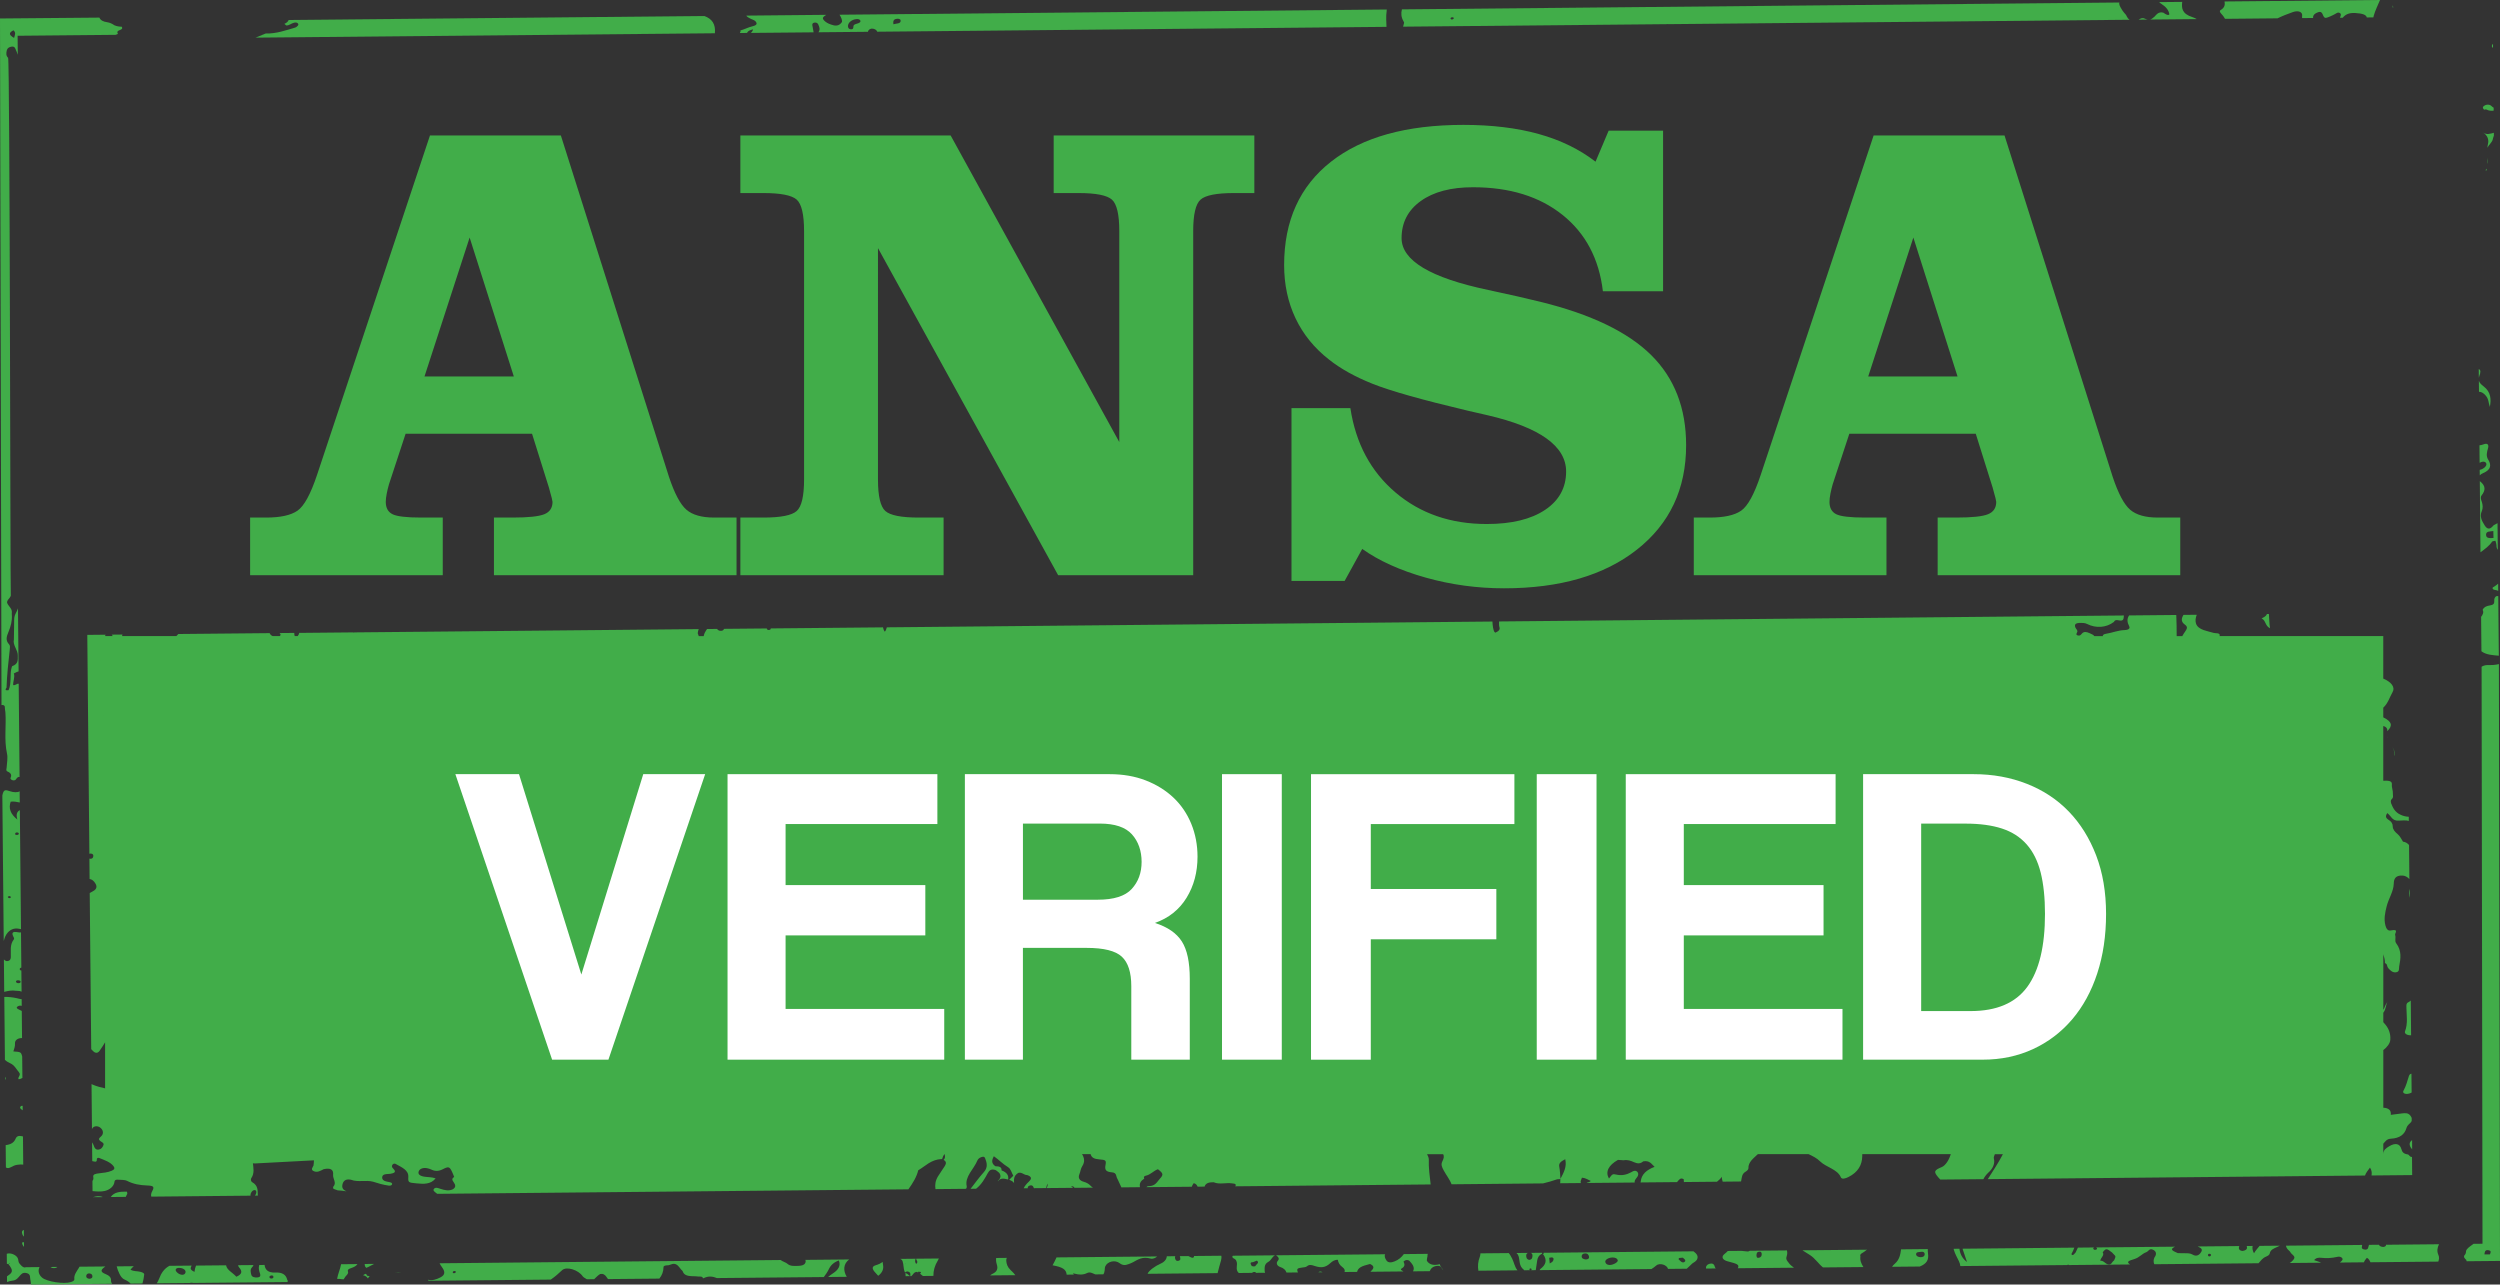 <?xml version="1.0" encoding="UTF-8"?><svg xmlns="http://www.w3.org/2000/svg" viewBox="0 0 937.27 481.58"><rect x="0" y="0" width="937.27" height="481.58" fill="#333333" stroke="none"/><defs><style>.d{fill:#fff;}.e{fill:#41ad49;}</style></defs><g id="a"/><g id="b"><g id="c"><g><path class="e" d="M159.15,141.13l16.92-52.07,16.56,52.07h-33.48Zm6.84,74.51v-21.6h-8.04c-5.52,0-9.12-.42-10.8-1.26-1.68-.84-2.52-2.38-2.52-4.62,0-.88,.12-1.92,.36-3.12,.24-1.2,.52-2.36,.84-3.48l6.24-18.96h47.39l6.36,20.28c.08,.4,.24,1,.48,1.8,.48,1.6,.76,2.76,.84,3.48,0,2.24-1.02,3.78-3.06,4.62-2.04,.84-6.02,1.26-11.94,1.26h-6.96v21.6h90.95v-21.6h-8.4c-4.64,0-8.1-.98-10.38-2.94-2.28-1.96-4.46-6.06-6.54-12.3L210.27,50.78h-49.07l-42.35,127.3c-2.4,7.2-4.84,11.66-7.32,13.38-2.48,1.72-6.4,2.58-11.76,2.58h-6v21.6h72.23Zm135.46-35.88c0,6.24-.92,10.18-2.76,11.82-1.84,1.64-6,2.46-12.48,2.46h-8.64v21.6h76.19v-21.6h-9.36c-6.48,0-10.64-.82-12.48-2.46-1.84-1.64-2.76-5.58-2.76-11.82V93.02l67.55,122.63h50.63V86.66c0-6.24,.92-10.18,2.76-11.82,1.84-1.64,6-2.46,12.48-2.46h7.68v-21.6h-75.23v21.6h9.36c6.48,0,10.64,.82,12.48,2.46,1.84,1.64,2.76,5.58,2.76,11.82v79.07l-63.23-114.95h-78.83v21.6h8.64c6.48,0,10.64,.82,12.48,2.46,1.84,1.64,2.76,5.58,2.76,11.82v93.11h0Zm209.26,26.04c6.32,4.48,14.24,8.06,23.76,10.74,9.52,2.68,19.32,4.02,29.4,4.02,20.96,0,37.57-4.84,49.85-14.52,12.28-9.68,18.42-22.72,18.42-39.12,0-13.92-4.38-25.2-13.14-33.84-8.76-8.64-22.58-15.28-41.46-19.92-4.8-1.2-11.32-2.68-19.56-4.44-21.68-4.56-32.52-11.04-32.52-19.44,0-5.84,2.4-10.48,7.2-13.92,4.8-3.44,11.32-5.16,19.56-5.16,13.76,0,24.96,3.46,33.6,10.38,8.64,6.92,13.68,16.46,15.12,28.62h22.56V48.98h-20.4l-4.92,11.64c-6-4.64-13.1-8.1-21.3-10.38-8.2-2.28-17.62-3.42-28.26-3.42-21.36,0-37.9,4.6-49.61,13.8-11.72,9.2-17.58,22.12-17.58,38.76,0,7.28,1.42,13.92,4.26,19.92,2.84,6,7.02,11.16,12.54,15.48,4.32,3.44,9.78,6.48,16.38,9.12,6.6,2.64,18.5,6,35.7,10.08,1.68,.4,4.12,.96,7.32,1.68,19.68,4.56,29.52,11.6,29.52,21.12,0,6.08-2.64,10.88-7.92,14.4-5.28,3.52-12.56,5.28-21.84,5.28-13.52,0-24.92-3.94-34.2-11.82-9.28-7.88-14.92-18.42-16.92-31.62h-22.08v64.79h19.92l6.6-12h0Zm189.7-64.67l16.92-52.07,16.56,52.07h-33.48Zm6.84,74.51v-21.6h-8.04c-5.52,0-9.12-.42-10.8-1.26-1.68-.84-2.52-2.38-2.52-4.62,0-.88,.12-1.92,.36-3.12,.24-1.2,.52-2.36,.84-3.48l6.24-18.96h47.39l6.36,20.28c.08,.4,.24,1,.48,1.8,.48,1.6,.76,2.76,.84,3.48,0,2.24-1.02,3.78-3.06,4.62-2.04,.84-6.02,1.26-11.94,1.26h-6.96v21.6h90.95v-21.6h-8.4c-4.64,0-8.1-.98-10.38-2.94-2.28-1.96-4.46-6.06-6.54-12.3l-40.56-128.02h-49.07l-42.35,127.3c-2.4,7.2-4.84,11.66-7.32,13.38-2.48,1.72-6.4,2.58-11.76,2.58h-6v21.6h72.23Z"/><g><path class="e" d="M103.22,477.09c-2.85,.12-3.84-1.18-4.03-2.85l-2,.02v.04c-.36,1.07-.06,2.09,.27,3.11,.21,.64,.33,1.32-.76,1.49-1.14,.18-2.31-.11-2.5-1.03-.19-.91-.55-1.91,.34-2.8,.26-.26,.44-.53,.49-.79l-5.76,.05c.02,.28,.14,.55,.35,.8,1.21,1.4,1.33,2.53-1.02,3.53-1.25-1.49-3.56-2.47-3.84-4.29l-11.27,.11c-.29,.75-.5,1.52-.58,2.37-1.44-.65-1.54-1.28-1.34-1.71,.1-.21,.18-.43,.26-.65l-8.33,.08c-2.05,1.11-3.09,2.86-3.79,4.7-.24,.64-.57,1.25-.92,1.85l12.41-.12c.21-.08,.46-.12,.73-.1,.21,.01,.41,.04,.59,.09l35.21-.34c.2-.18,.24-.44-.05-.87-.45-1.83-1.74-2.81-4.47-2.7Zm-33.69,.05c-.14,.46-.52,.78-1.21,.79-1.1,.01-2.58-1.16-2.46-1.93,.17-.51,.66-.68,1.32-.66,1.56,.04,2.64,.87,2.35,1.79Zm32.34,2.2c-.37,.05-.71-.12-.82-.39-.16-.41,.15-.65,.65-.78,.4-.03,.7,.1,.79,.38,.11,.38-.05,.71-.62,.79Z"/><path class="e" d="M433.83,471.05l-37.73,.36c-.45,1-.94,1.98-1.48,2.96,3.73,.68,5.12,1.52,5.28,3.51l2.7-.03c-.12-.16-.23-.32-.35-.49,1.19,.33,2.15,.48,2.99,.47h.06c.84-.02,1.57-.22,2.28-.57,1.03-.51,1.96,.06,2.94,.48,.04,.02,.07,.03,.11,.04l3.01-.03c.27-.33,.44-.82,.51-1.49,.05-.52,.02-1.07,.25-1.55,.83-1.79,3.61-2.47,5.36-1.14,1.25,.95,2.22,.79,3.47,.31,.53-.2,1.08-.41,1.55-.67,1.93-1.08,3.64-2.18,6.54-1.38,.89,.25,1.8-.16,2.51-.78Z"/><path class="e" d="M634.87,469.13l-56.12,.54c0,.09,0,.18,0,.26-.17,.27-.38,.28-.62,.08h0l-.04-.03s.02,.02,.04,.03c0-.11,0-.23,.01-.34l-4.27,.04c.68,.2,.69,.77,.65,1.28-.05,.6-.15,1.22-1.24,1.36-1.06-.32-1.09-1.04-1.09-1.7,0-.39,.21-.76,.65-.93l-4.3,.04c.37,.32,.62,.71,.77,1.15,.57,1.72,.06,3.64,1.96,5.11,.08,.06,.12,.13,.14,.21l4.36-.04c.17-1.24,.34-2.48,.55-3.72,.16-.97,.61-1.88,1.84-2.46,.15,.11,.31,.23,.45,.34,1.45,2.01,1.05,3.82-1.16,5.43-.09,.13-.16,.27-.22,.4l41.92-.4c.63-.43,1.27-.85,1.8-1.33,1.25-1.13,4.03-.23,4.4,1.25v.02l7.04-.07c.69-.66,1.37-1.33,2.08-1.97,.66-.43,1.38-.83,1.74-1.46,.69-1.33-.2-2.24-1.3-3.09Zm-61.33,7.02c-.13-.05-.12-.28-.17-.42,.18-.07,.39-.22,.53-.2,.15,.03,.34,.23,.33,.35-.02,.31-.34,.41-.68,.27Zm8.81-3.64c-.17,.52-.75,.87-1.33,1.18-.07-.71-.15-1.42-.22-2.13,1.29-.36,1.88-.06,1.55,.95Zm12.22-.32c-.94-.09-1.6-.42-1.59-1.16,0-.57,.36-1.07,1.22-1.11,1.09-.05,1.39,.58,1.54,1.2,.15,.62-.28,1-1.16,1.08Zm8.92,2.07c-.99-.02-1.5-.47-1.65-1.11-.19-.81,1.12-1.65,2.69-1.71,.9,0,1.75,.26,1.98,1.06,.2,.69-1.75,1.78-3.02,1.76Zm27.92-1.07c-.47,.22-.89,.05-1.22-.24-.3-.26-.58-.53-.87-.8,.04-.17,.08-.34,.12-.51,.47-.04,.95-.09,1.42-.13,.23,.19,.49,.36,.68,.57,.35,.38,.5,.8-.14,1.1Z"/><path class="e" d="M641.51,473.71c-1.07,.06-1.79,.62-1.91,1.37-.03,.17-.02,.34,0,.51l3.63-.03c-.17-.24-.32-.5-.39-.79-.12-.5-.45-1.1-1.34-1.05Z"/><path class="e" d="M539.67,473.98c-2.07,.51-3.73,.24-4.72-1.28-.09-.78,.31-1.54,.25-2.31,.04-.1,.06-.21,.09-.31l-8.98,.09c-.81,1.12-1.91,2.14-3.54,2.76-1.14,.44-2.36,.62-3.04-.47-.46-.73-.79-1.5-.43-2.23l-40.88,.39c.73,.59,1.45,1.15,.62,2.1-.77,.89-.17,1.92,.83,2.25,1.53,.5,2.16,1.26,2.44,2.12l4.31-.04c-.6-1.34-.3-1.63,1.73-1.86,.61-.07,1.21-.1,1.62-.44,.92-.78,1.8-.5,2.85-.15,2.56,.85,4.09,.61,5.86-.98,.79-.71,1.54-1.32,2.88-1.32,.18,1.05,.63,1.95,1.74,2.76,.8,.59,1.03,1.26,.78,1.82l4.7-.04c.41-1.59,1.61-2.16,4.86-2.97,2.09,.94,1.16,1.93,.14,2.92l12.36-.12c-.13-.14-.34-.27-.61-.39-.8-.57,.18-.75,.46-1.08l.09-.07c.72-.71,.46-1.43,.1-2.15,.57-.55,1.24-.82,2.14-.39,1.12,1.24,2.25,2.48,1.44,4.04l6.26-.06c.41-1.04,1.19-1.84,2.84-2,1.57-.15,1.52,1.02,2.16,1.57-.09,0,.07,.09,.06,.08-.41-.8-1.15-1.48-1.31-2.3-.01,.05-.08,0-.09,.05Z"/><path class="e" d="M670.11,472.8c-.47-.64-.52-1.08-.26-1.87,.25-.75,.26-1.46,.09-2.14l-13.89,.13c-.27,.18-.58,.3-.99,.26-.77-.08-1.52-.18-2.28-.23h-1.48c-.11,.02-.22,.03-.34,.05-.1,.01-.18,0-.25-.03l-2.93,.03c-.36,.37-.74,.73-1.18,1.07-1.45,1.1-.84,2.3,1.15,2.82,3.52,.92,4.46,1.19,3.79,2.58l21.03-.2c-.13-.12-.29-.24-.47-.37-.93-.63-1.44-1.34-2-2.11Zm-10.77-1.24c-.81,.12-.76-.47-.83-.88,.08-.59-.02-1.31,1.06-1.42,.76-.08,.88,.47,.91,.89,.05,.64-.23,1.27-1.15,1.41Z"/><path class="e" d="M137.22,477.53c-.43,.13-.82,.31-1.12,.57,.98,.16,1.46,.67,1.85,1.23,.12-.34,.38-.64,.67-.93-.31,.01-.64-.03-.98-.15-.17-.24-.32-.48-.43-.72Z"/><path class="e" d="M39.51,477.63c-1.88-.77-1.85-1.48-.24-2.65,.08-.06,.16-.11,.24-.17l-9.72,.09c-.06,.14-.12,.27-.21,.41-.84,1.36-1.91,2.65-1.71,4.24,.08,.61-.64,.89-1.32,1.11-2.56,.82-8.99-.11-10.78-1.68-1.2-1.05-1.59-2.34-1.05-3.72,.03-.08,.07-.15,.1-.22l-5.11,.05c-.52,.26-1.11,.03-1.8-.68-.49-.5-.95-1.01-1.01-1.66-.03-.35-.09-.71-.24-1.04-.5-1.09-2.19-1.92-3.58-1.78-.2,.02-.38,.06-.54,.11l.04,3.78c.18,.04,.37,.08,.59,.1,0,0-.01-.02-.02-.02l.04,.03-.04-.03s.06-.03,.1-.04c.09-.12,.18-.23,.27-.35,.27,.3-.08,.28-.27,.35-.02,.02-.04,.05-.06,.07h-.02c1.84,2.38,1.75,3.09-.49,4.53-.02,.01-.04,.02-.06,.04l.02,2.14c.64-.25,1.32-.45,2.08-.52,1.51-.15,2.06-1.11,2.79-1.91,.53-.58,1.04-1.2,2.28-.96,1.36,.26,1.47,1,1.51,1.83,.05,.84,.37,1.69,.28,2.51l30.49-.29c-.3-.33-.47-.72-.44-1.2,.07-1.2-.66-1.87-2.11-2.47Zm-4.86,1.02c-.03,.5-.5,.74-1.18,.78-.83-.1-1.2-.51-1.14-1.09,.05-.58,.5-1.04,1.34-.91,.78,.12,1.01,.68,.98,1.22Z"/><path class="e" d="M894.54,466.65c.08,.43-.28,.75-1.01,.85-.86-.04-1.39-.35-1.7-.83l-3.68,.04c-.09,.43-.25,.86-.39,1.29-.12,.37-.61,.53-1.14,.48-.65-.06-1.23-.35-1.15-.82,.06-.3,.09-.61,.12-.92l-28.55,.27c.04,.67,.49,1.32,1.26,1.98,.15,.13,.29,.29,.37,.45,.41,.87,2.06,1.49,1.36,2.54-.4,.6-.94,1.12-1.59,1.53l11.74-.11c-.81-.41-1.73-.64-2.6-.96,.74-.95,1.81-.98,2.67-.88,2.04,.23,3.99,.12,5.95-.34,.74-.17,1.43-.12,1.87,.42,.45,.56-.03,.97-.49,1.39-.12,.11-.23,.21-.34,.31l9.02-.09c.17-.51,.54-1.08,1.12-1.7,.76,.44,1.04,1.06,1.31,1.68l25.44-.24c.33-.83,.41-1.69,.04-2.51-.65-1.47-.37-2.77,.24-4l-19.86,.19Z"/><path class="e" d="M52.56,476.8c-1.11-.3-2.41-.08-3.64-.79,.37-.47,.77-.9,1.23-1.3l-6.4,.06c.23,.96,.57,1.89,1.05,2.82,.42,.81,.88,1.68,1.96,2.15,.94,.41,1.67,.91,2.2,1.49l4.45-.04c.34-1.11,.53-2.25,.65-3.39,.06-.54-.78-.81-1.49-1Z"/><path class="e" d="M845.05,469.88c-.58-1.07-.71-1.97-.51-2.76l-2.23,.02c.06,.18,.1,.37,.11,.54,.06,.8-.72,1.2-1.74,1.32-1.02-.13-1.4-.64-1.3-1.29,.03-.18,.08-.37,.15-.55l-15.62,.15c.21,.12,.43,.23,.66,.33,1.35,.61,.96,1.45,.33,2.23-.71,.89-1.71,1.19-2.9,.48-.8-.48-1.71-.49-2.65-.5-.96-.01-1.91-.03-2.87-.04-1.26-.67-3.55-1.19-1.07-2.42l-29.58,.28c.2,.06,.34,.19,.36,.42,.02,.28-.28,.44-.64,.48-.35,.04-.65-.06-.78-.49-.02-.11,.08-.32,.4-.4l-6.15,.06c-.29,.62-.58,1.24-.87,1.85-.39,.32-.51,.81-1.16,.96-.15-.12-.45-.29-.42-.35,.47-.8,.81-1.62,1.11-2.45l-41.91,.4c.56,1.66,1.12,3.33,1.68,4.99-1.91-1.44-2.62-3.15-2.84-4.98l-2.18,.02c.03,.16,.08,.33,.12,.48,.38,1.41,1.19,2.73,1.83,4.09,.34,.71,.52,1.35,.57,1.91l40.08-.38c.12-.08,.24-.16,.36-.23,.07,.08,.14,.15,.2,.23l22.99-.22c-1.35-.93-.88-1.31,1.62-2.04,1.86-.54,2.75-1.93,4.49-2.58,.84-.32,1.12-1.58,2.53-.89,1.12,.55,1.29,1.42,.84,2.34-.08,.16-.2,.32-.3,.48-.44,.87-.46,1.74-.1,2.6l39.08-.37c.82-.9,1.46-1.94,2.86-2.5,.66-.27,1.26-.65,1.35-1.18,.21-1.34,1.5-1.86,2.9-2.47,.3-.13,.6-.27,.85-.43l-7.56,.07c-.72,.91-1.55,1.77-2.09,2.78Zm-52.27,2.23c-.09,.14-.15,.29-.2,.44-.84,.47-.84,1.9-2.48,1.39-.99-.31-1.38-1.34-2.7-1.29,.22-1.22,1.67-2.02,.92-3.15,1.23-1.54,1.45-1.54,3.52,.08h-.01c.3,.32,.61,.64,.91,.96,.63,.51,.24,1.04,.03,1.57Zm36.11-1.45c-.09,.25-.34,.45-.72,.36-.34-.08-.49-.32-.27-.86,0,.01,.23-.17,.61-.09,.37,.08,.48,.33,.38,.59Z"/><path class="e" d="M678.5,470.47c2.07,1.36,3.15,3.23,4.95,4.7l15.15-.14c-.8-1.25-1.34-2.54-1.11-3.95-.41-1.08,.93-1.31,1.61-1.92,.25-.23,.53-.44,.83-.64l-24.18,.23c.9,.6,1.87,1.15,2.76,1.74Z"/><path class="e" d="M330.92,473.08c-.63,.51-1.47,.94-2.62,1.28-1.33,.38-1.3,1.17-.77,1.98,.47,.7,1.19,1.3,1.72,1.97,1.58-1.23,2.14-2.53,1.78-4.29-.06-.29-.11-.61-.12-.93Z"/><path class="e" d="M931.53,196.99c-1.06-1.69-1.95-3.37-1.11-5.3,.52-1.19,.42-2.43,0-3.64-.26-.77-.61-1.59-.05-2.31,1.44-1.87,1.64-3.48-.52-5.24-.06-.05-.1-.09-.15-.14l.25,26.7c1.63-1.21,3.3-2.39,4.33-3.97,.14-.22,.84-.25,1.27-.36,.14,.6,.41,1.2,.4,1.8,0,.62,.13,1.17,.49,1.6l-.1-10c-.45,.33-1.1,.53-1.54,.87-1.12,1.39-2.19,1.72-3.28-.02Zm.51,3.53c-.05-1.46,1.55-1.23,2.73-1.42,.02,.86,.04,1.73,.06,2.59-1.26,.03-2.74,.31-2.79-1.18Z"/><path class="e" d="M932.55,59.15c.03,.78,.04,1.55-.02,2.33,.27-.78,.16-1.55,.02-2.33Z"/><path class="e" d="M897.28,2.71c-.13-.23-.22-.49-.32-.75,.04,.3,.09,.6,.12,.91,.06-.05,.13-.11,.2-.16Z"/><path class="e" d="M301.9,473.47c-.34,.8-1.24,1.02-2.24,1.09-1.57,.1-3.41,.21-4.37-.7-.63-.59-1.9-.88-2.62-1.47l-127.87,1.22c.25,.52,.57,1.02,.92,1.49,1.03,1.41,1.41,2.77-.55,3.78-1.51,.77-3.15,1.35-4.75,.9,.09,.13,.17,.26,.25,.39l45.82-.44c1.55-1.05,2.91-2.25,4.24-3.51,1.64-1.55,6.09-.15,7.73,2.27,.16,.24,.41,.38,.65,.56,.28,.21,.6,.38,.92,.56l2.73-.03c.69-.68,1.34-1.38,2.22-1.93,1.21-.23,1.82,.3,2.31,.98,.2,.33,.42,.63,.66,.91l19.25-.18c.99-1.23,1.54-2.65,1.56-4.3,0-.52,.71-.64,1.34-.68,1.16,.09,2.1-1,3.37-.36,1.19,.63,1.49,1.74,2.45,2.5,.76,2.49,3.69,1.73,5.89,2.07,.79,0,1.63-.07,1.71,.62h.27c1.76-.93,3.52-.67,4.97-.05l40.1-.38c.7-.95,1.38-1.92,1.86-2.93,.72-1.53,1.86-2.58,3.75-3.29,0-.01,0-.02,0-.03l.03,.02s-.02,0-.02,.01c.83,1.98-.21,3.54-2.21,4.84-.66,.43-1.27,.88-1.81,1.36l7-.07c-1.4-2.32-1.32-4.82,.89-6.51l-16.41,.16c.15,.36,.15,.74-.03,1.17Zm-131.37,3.8c-.31,.12-.64,.11-.8-.19-.02-.27,.15-.49,.51-.55,.38-.07,.67,.08,.66,.37,0,.13-.2,.3-.37,.37Z"/><path class="e" d="M932.23,63.37c-.18,.14-.32,.29-.43,.44,.14,.05,.29,.09,.44,.12,.04-.14,.07-.28,.08-.43-.03-.11-.04-.22-.06-.33-.02,.07-.02,.13-.04,.2Z"/><path class="e" d="M21.51,474.98l-2.56,.02c.3,.28,.73,.45,1.37,.43,.54-.02,.93-.2,1.19-.46Z"/><path class="e" d="M932.81,128.72c.32,.07,.61,.16,.87,.26-.25-.11-.54-.2-.87-.26h0Z"/><path class="e" d="M930.49,249.91s-.08,.04-.12,.05l.34,216.33-3.39,.03c-.22,.17-.46,.36-.72,.55-.83,.62-1.77,1.21-2.05,2.12-.05,.58-.07,1.16-.61,1.63-.45,.73,.18,1.21,.67,1.72,.05,.18,.11,.35,.18,.51l12.48-.12-.41-223.76c-.54,.14-1.2,.25-2,.33-1.45,.15-2.85-.27-4.37,.59Zm2.99,220.38c-.68,0-1.36,0-2.04-.01,0-.09,0-.18,.02-.26,.14-.7,.2-1.58,1.6-1.28,1.12,.24,.63,.98,.42,1.56Z"/><path class="e" d="M378.86,476.13c-1.09-1.02-1.52-2.21-1.6-3.4-.03-.44,.03-.83,.19-1.14l-3.98,.04c-.11,.77-.03,1.56,.23,2.36,.49,1.52,.27,2.74-1.7,3.64-.32,.14-.57,.32-.78,.53l9.44-.09c-.38-.55-.98-1.16-1.8-1.93Z"/><path class="e" d="M935.3,224.16c-.19,.4-.21,.87-.18,1.3,.06,.84-.4,1.33-1.54,1.51-.83,.13-1.65,.34-2.2,.84-.29,.26-.69,.69-.58,.92,.47,.95-.04,1.76-.61,2.55l.12,12.89c1.72,1.33,4.15,1.45,6.52,1.66l-.21-22.32c-.62-.19-1.05,.09-1.31,.65Z"/><path class="e" d="M343.46,473.86c-.43-.64-.51-1.29-.17-1.95l-5.79,.06c.4,.15,.72,.41,.89,.91,.45,1.3,.26,2.64,.79,3.91,.04,.1,.08,.2,.12,.3,.31-.28,.68-.53,1.2-.35,1.04,.34,.8,1.06,.77,1.7h.35c.75-.51,.85-1.52,2.15-1.61,.16,.08,.29,.18,.44,.26,0-.1,0-.2,0-.3,.41,.04,1.06-.12,1.06,.33,0,.2-.18,.3-.41,.35,.42,.29,.79,.59,1.15,.91l3.93-.04c-.03-1.96,.49-3.86,1.67-5.77,.16-.26,.28-.51,.37-.75l-8.55,.08c.16,.65,.99,1.28,.03,1.95Zm-4.17,.05l.08-.15,.15,.13-.23,.03Z"/><path class="e" d="M148.2,476.92c.74,.03,1.47,.07,2.2,.06-.7-.13-1.44-.13-2.2-.06Z"/><path class="e" d="M339.51,478.45l1.68-.02c-.61-.37-.94-1-1.8-1.14,.12,.4,.15,.78,.12,1.16Z"/><path class="e" d="M935.26,221.15c.52,.07,.96,.2,1.34,.38l-.03-2.7c-.58,.47-1.17,.94-1.86,1.33-.5,.28-.15,.91,.54,1Z"/><path class="e" d="M932.85,172.35c-.91-1.48-.47-2.91-.05-4.38,.29-1.03-.02-2.04-1.73-1.37-.55,.21-1.04,.32-1.5,.35l.06,6.56c.4-.23,.84-.39,1.28-.44,.63-.03,1.06,.25,1.22,.7,.31,.88-.98,2.08-2.47,2.39l.02,2.05c.3-.32,.73-.61,1.27-.84,2.98-1.26,3.14-3.02,1.91-5.03Z"/><path class="e" d="M1.9,266.22c.1,.34,.09,.7,.14,1.04,.33,5.07-.53,10.16,.58,15.23,.37,1.7-.02,3.5-.13,5.25-.03,.53-.36,1.2,.29,1.48,1.38,.6,1.68,1.33,1.17,2.4-.16,.32,.19,.69,.65,.86,.65,.23,1.19,.06,1.47-.41,.37-.64,.82-.86,1.27-.8l-.33-34.92c-.67-.19-1.18,.7-2.08,.5-.07-1.49,.74-2.93,.26-4.37,.82-.42,1.36-.68,1.78-.77l-.23-23.64c-.24,.66-.53,1.32-.89,1.98-.46,.84-.52,1.71-.54,2.59-.04,2.37-.06,4.74-.1,7.11-.52,2.14,1.54,3.94,1.46,6.03-.04,1.51,.32,3.13-2.11,3.97-.64,1.52-.54,3.08-.6,4.64-.06,1.47-.1,2.94-.74,4.36,.03,0,.04,0,.07,0h-.07c-1.42,.23-1.24-.3-.77-.96,.16-4.8,.69-9.59,1.22-14.38,.07-.6,.18-1.37-.23-1.8-1.53-1.58-.91-3.11-.24-4.74,.83-2.02,1.38-4.09,1.24-6.23-.02-.35-.05-.7,0-1.05,.14-1.33-1.17-2.26-1.69-3.39-.59-1.26,1.64-2.12,1.3-3.45-.2-.78-.33-200.41-1.01-201.07-.88-.85-.7-1.81-.5-2.78,.17-.81,.84-1.3,1.86-1.42,1.13-.13,1.27,.59,1.53,1.18,.29,.63,.53,1.25,.74,1.88l-.07-7.13,36.71-.35c.3-.08,.6-.19,.89-.35-.06-.17-.15-.33-.19-.51-.23-1.04,2.33-.86,1.71-2.01-.03-.06-.08-.12-.11-.18-.93,0-1.86-.17-2.71-.53-.8-.55-1.7-1.01-2.78-1.16-1.53-.21-2.46-.76-2.86-1.72L0,6.93,.56,264.34c.08,0,.16-.03,.25-.03,1.42-.02,.88,1.2,1.09,1.91ZM5.05,11.36c1.03,.91,.52,1.75,.23,2.86-1.69-1.01-2.34-1.8-.23-2.86Z"/><path class="e" d="M565.63,469.79l-10.6,.1c-.03,.45-.07,.9-.24,1.32-.69,1.76-.82,3.48-.53,5.19l14.64-.14c-1.07-1.34-1.25-2.91-1.96-4.34-.39-.77-.79-1.53-1.31-2.14Z"/><path class="e" d="M930.9,49.68c-.15-.1-.29-.18-.42-.25h-.01c.13,.08,.27,.16,.42,.25,1.86,1.13,2.23,2.87,1.88,4.28-.12,.48-.18,.97-.23,1.45,.5-1.08,1.71-1.98,2.01-3.11,.07-.36,.15-.71,.29-1.06,.04-.11,.08-.21,.13-.31v-1.15c-1.35,.35-2.69,.88-4.07-.1Z"/><path class="e" d="M931.78,148.16c1.3,1.36,1.16,2.92,1.68,4.4,.56-2.77,.43-5.59-2.29-7.67-.99-.76-1.62-1.4-1.82-2.17l.04,4.15c1.05,.03,1.71,.58,2.4,1.29Z"/><path class="e" d="M494.24,476.98h1.57c-.54-.38-1.14-.34-1.57,0Z"/><path class="e" d="M834.18,7.06l19.69-.19c1.82-.89,3.78-1.65,5.79-2.36,1.87-.65,3.68-.14,3.43,1.49-.05,.3-.04,.55,0,.78l4.1-.04c-.08-.71,.27-1.45,1.23-1.88,.94-.43,1.82-.79,2.36,.51,.37,.89,.59,1.28,1.05,1.32h.21c.37-.04,.87-.25,1.63-.57,.62-.26,1.21-.56,1.78-.87,.56-.31,1.11-.81,1.82-.33,.6,.4,.26,.98,.1,1.48-.03,.08-.06,.16-.1,.24h1.04c.89-1.09,2.17-1.91,4.7-1.76,2.66,.16,4.08,.62,4.33,1.66l2.46-.02c.02-.19,.07-.38,.12-.58,.55-2.03,1.58-3.97,2.37-5.95l-58.29,.56c.19,1.13,.16,2.24-1.46,3.22-.77,.46,.16,1.28,.67,1.88,.39,.45,.7,.92,.97,1.41Z"/><path class="e" d="M447.66,470.91c0,.14-.03,.3-.09,.4-.16,.27-.6,.29-.93,.14-.38-.17-.74-.35-1.11-.53l-3.22,.03c.04,.09,.07,.18,.09,.27,.14,.57,.39,1.26-.68,1.49-.69,.15-.98-.33-1.13-.75-.14-.37-.12-.73,.02-1l-3.17,.03c-.04,1.05-.82,2.1-2.27,2.74-1.16,.51-2.13,1.09-3.07,1.79-1.03,.78-1.65,1.45-1.86,2.04l26.25-.25c.37-1.57,.82-3.14,1.27-4.71,.16-.57,.23-1.19,.13-1.81l-10.22,.1Z"/><path class="e" d="M8.94,461.08c-.06,.03-.12,.07-.18,.1-.93,.45-.46,1.59,.02,2.31,.07,.01,.12,.02,.18,.02l-.02-2.44Z"/><path class="e" d="M9,467.46l-.02-1.76c-.2,0-.42,.03-.68,.12-.06,.62,.27,1.15,.69,1.64Z"/><path class="e" d="M929.3,138.37l.03,3.25c.04-.18,.09-.37,.17-.58,.57-1.55,.61-2.32-.2-2.68Z"/><path class="e" d="M526.34,8.8c-.12,.4-.22,.8-.31,1.2l98.83-.94c.05-.03,.1-.06,.16-.06,.05,0,.12,.02,.19,.06l173.21-1.65c-.58-.36-.89-.85-1.14-1.37-.12-.38-.41-.71-.72-1.02-.29-.38-.63-.74-.88-1.14-.94-1.46-1.36-2.36-1.08-2.94l-269.01,2.57c-.38,1.43-.31,2.9,.57,4.42,.12,.21,.32,.48,.2,.88Zm18.1-2.33c.4,.01,.67,.15,.57,.46-.05,.14-.26,.29-.44,.34-.38,.11-.69-.02-.75-.31-.05-.3,.24-.44,.62-.49Z"/><path class="e" d="M822,6.44c-4.06-1.29-4.14-3.45-3.87-5.73l-8.67,.08c.29,.27,.63,.53,1.03,.79,1.55,1,2.61,2.26,2.83,3.82q-.54,.63-2.27-.65c-1.95-.53-2.74,1-3.36,1.54-.63,.55-1.08,.91-1.61,1.04l17.5-.17c-.5-.3-1.04-.55-1.58-.72Z"/><path class="e" d="M136.79,474.46c.07,.4,.29,.67,.58,.89,.02-.02,.02-.04,.04-.06,1-.38,1.88-1,2.84-1.44l-3.53,.03c0,.19,.03,.38,.06,.58Z"/><path class="e" d="M4.24,437.51c.7-.37,1.37-.7,2.22-.82,.94-.14,1.69-.17,2.25-.07l-.1-10.56c-.4-.09-.8-.17-1.22-.19-.79-.03-1.28,.42-1.51,.98-.56,1.37-1.59,2.19-3.73,2.47h-.02l.08,8.34c.47,.41,1.06,.36,2.03-.14Z"/><path class="e" d="M7.63,414.95c-.28,.48,.19,.83,.63,1.13,.08,.06,.16,.12,.25,.18l-.02-1.68c-.35-.02-.67,.04-.87,.37Z"/><path class="e" d="M934.21,16.92c.24,.27-.21,.61,.2,.85,.08,.04,.16,.08,.24,.12v-1.43c-.17,.15-.32,.3-.44,.47Z"/><path class="e" d="M931.37,39.64c-.8,.52-.54,1-.06,1.48,.36-.12,.72-.17,1.06,.01,.82,.45,1.67,.41,2.52,.36v-1.12c-.28-.15-.55-.34-.8-.6-.56-.58-1.73-.78-2.72-.13Z"/><path class="e" d="M2.04,403.95c-.04-.1-.09-.17-.15-.23v1.15c.22-.27,.29-.58,.15-.92Z"/><path class="e" d="M803.98,6.94c-.83-.36-1.5,0-2.19,.43l3.36-.03c-.33-.06-.72-.19-1.18-.4Z"/><path class="e" d="M277.71,11.58c-.09,.28-.2,.54-.32,.8l2.69-.03c.34-.82,1.15-1.08,2.26-1.34-.15,.56-.4,.99-.84,1.33l23.53-.22c-.18-.95-.35-1.8-.48-2.65-.07-.46,.1-.9,.82-1,.66-.09,1.16,.19,1.37,.64,.49,1.02,.84,2.02,.09,2.99l18.56-.18c.02-.09,.05-.19,.09-.28,.23-.55,.77-.86,1.39-.92,1.02,0,1.8,.52,2.03,1.17l190.91-1.82c-.06-1.96-.23-3.93,.06-5.89,.03-.19,.04-.41,.03-.62l-205.15,1.96c.69,1.04,1.18,2.36,.83,2.85-.67,.94-1.7,1.49-3.2,1.08-1.11-.3-2.17-.69-2.97-1.37-1.28-1.08-1.21-1.58,.35-2.49l.04-.03-29.98,.29c.19,.48,.86,.77,1.43,1.09,.73,.41,1.74,.56,2.15,1.26,.89,1.07-.65,1.51-1.26,1.65-1.64,.38-2.99,1.15-4.54,1.57-.09-.02-.2-.03-.23-.05-.21-.13-.18-.1,.09,.06,.37,.22-.14-.09,.27,.14Zm58.9-4.55c.48-.01,1,.23,1.04,.57,.19,1.42-1.6,1.12-2.71,1.5-.12-1.06-.13-2.04,1.66-2.07Zm-15.62,.14c.62-.06,1.24,.01,1.52,.46,.29,.48-.11,.83-.66,1.06-.79,.32-1.91,.35-1.91,1.3,0,.53-.09,1.14-1.13,.96-.81-.15-.89-.74-.9-1.27,.07-1.23,1.41-2.33,3.09-2.51Z"/><path class="e" d="M264.05,6l-155.83,1.49c-.18,.53-.65,1.03-1.61,1.46,.25,.2,.5,.41,.75,.61h0c1.16-.03,1.83-.78,2.82-1.03,.56-.14,1.21-.18,1.56,.31,.25,.34,.06,.68-.25,.95-.23,.2-.47,.44-.77,.53-3.59,1.05-7.11,2.34-11.13,2.24-1.26,.52-2.51,1.04-3.77,1.55l172.2-1.64c.31-3.28-.93-5.4-3.98-6.47Z"/><path class="e" d="M462.37,471.7c.54,.26,1.02,.56,1.15,1.06,.71,1.44-.59,3.11,.87,4.46l.05,.04,4.93-.05c.48-.35,1.07-.57,1.54-.03l.02,.02,3.37-.03c-.1-.22-.16-.46-.17-.72-.02-1.24-.17-2.52,1.34-3.35,1.2-.66,1.34-1.86,2.54-2.47l-15.81,.15c-.22,.28-.32,.57,.18,.92Zm7.44,1.48c.47-.19,.93-.38,1.4-.57h0c1.14,.86-.32,1.38-.56,2.06-.45,.21-.9,.12-1.35-.01-.08-.16-.16-.32-.26-.47-.3-.56-.33-1.01,.77-1.01Z"/><path class="e" d="M7,348.18c.27,.05,.59,.09,.87,.16l-.43-44.62c-1.29,.67-1.41,1.92-.91,3.55-2.58-2.04-3.4-4.18-2.53-6.71,1.15-.16,2.28,.05,3.41,.3l-.04-4.21c-.62,.52-2.34,.45-3.63-.01-1.81-.65-2.24-.47-2.68,.84-.09,.25-.14,.51-.18,.77l.52,54.54c.23-.84,.48-1.68,.99-2.47,1.1-1.69,2.75-2.5,4.61-2.14Zm-.37-36.06c.36,.09,.5,.33,.38,.59-.11,.26-.4,.37-1.07,.29-.07-.01-.33-.17-.26-.44,.09-.37,.42-.57,.95-.44Zm-3.2,23.83c.39,.01,.67,.21,.64,.5-.01,.11-.32,.29-.48,.28-.38-.02-.62-.22-.66-.51,.17-.09,.34-.27,.5-.27Z"/><path class="e" d="M6.04,371.45c.46,.08,.98,0,1.42,.11,.22,.06,.43,.13,.63,.22l-.08-7.92c-.36-.04-.63-.21-.62-.54,0-.31,.26-.47,.61-.55l-.13-13.22c-.39,.1-.97,0-1.67-.12-1.22-.19-1.89,.19-1.32,1.45,.18,.41,.57,.96,.35,1.24-1.68,2.14-1.06,4.46-1.17,6.72-.03,.63-.21,1.29-1.18,1.47-.68,.12-1.05-.27-1.42-.6l.12,12.15c1.43-.36,2.87-.69,4.46-.4Zm.94-3.92c.36,.03,.69,.16,.74,.44,.08,.41-.27,.64-.8,.64-.5,0-.86-.21-.95-.61,.09-.44,.52-.51,1.01-.47Z"/><path class="e" d="M7.17,402.12c.82,.95-.6,1.63-.22,2.49,.57-.02,1.02-.24,1.45-.48l-.08-8.03c-.42-1.71-.58-1.72-3.31-1.91,.37-1.1,.67-2.01,.61-2.99-.06-1.04,.77-1.91,2.28-2.01,.13,0,.24,0,.36,0l-.1-10.18c-.39-.18-.75-.36-1.11-.55-.45-.23-1.1-.55-.57-1.03,.42-.38,1.13-.52,1.66-.31l-.02-2.53c-.59,0-1.23-.22-1.84-.36-1.56-.35-3.12-.5-4.67-.48l.23,23.61c.46,.45,1.06,.84,1.83,1.18,1.83,.8,2.43,2.32,3.52,3.57Z"/><path class="e" d="M722.74,468.29l-10.01,.1c-.28,1.9-.53,3.81-2.36,5.4-.44,.38-.78,.76-1.02,1.14l10.38-.1c2.63-1.05,3.45-2.52,3.09-4.9-.08-.55-.11-1.1-.08-1.64Zm-2.75,3.04c-.88-.04-1.64-.45-1.63-1.15,.02-.88,1.11-.74,1.89-.86,.98-.13,1.33,.3,1.33,.89,0,.73-.64,1.16-1.59,1.12Z"/><path class="e" d="M126.39,479.4s.33,.13,.38,.1c.04-.03,.29-.02,.32-.05,.6,.1,1.18,.16,1.75,.18,.19-.32,.39-.64,.62-.96,.44-.6,1.26-1.13,1-1.9-.27-.81,.38-1.09,1.2-1.36,1.11-.37,1.92-.81,2.35-1.5l-6.13,.06c-.32,1.79-1.17,3.62-1.49,5.43Z"/><path class="e" d="M34.85,448.83h0l3.71-.03c-1.28-.57-2.5-.33-3.71,.03Z"/></g><g><path class="e" d="M903.44,336.61l-.03-3.37c-.36,1.16-.25,2.28,.03,3.37Z"/><path class="e" d="M904.34,430.94l-.03-3.51c-.05,.05-.1,.1-.16,.14-1.27,.97-.74,2.27,.19,3.37Z"/><path class="e" d="M335.8,445.9c-.46-1.08-.8-2.11,1.56-2.05-.78,.58-1.51,1.18-1.56,2.05Z"/><path class="e" d="M338.71,437.53c-.71-.12-1.46-.23-1.24-.95,.11-.35,.48-.66,1-.6,.76,.08,1.29,.46,1.27,1.04-.02,.4-.5,.53-1.02,.51Z"/><path class="e" d="M345.93,436.45c-.95,.35-1.9,.7-2.86,1.04-.31-.81-.16-1.52,.95-1.95,1.33-.51,1.85-1.48,2.57-2.34-.1,1.09-.14,2.2-.67,3.25Z"/><path class="e" d="M41.51,448.77l5.66-.05c.07-.38,.42-.77,.54-1.15,.07-.23-.07-.49-.12-.81-2.54-.05-4.77,.12-6.08,2.02Z"/><path class="e" d="M896.94,280.06c.61,1.12,.9,2.22,.78,3.38,.36-.9,.05-1.94-.78-3.38Z"/><path class="e" d="M902.18,377.67c.04,3.01,.62,6.02-.52,9.01-.32,.83,.84,1.55,2.28,1.44l-.12-13.02c-.22,.23-.5,.45-.88,.63-.9,.44-.76,1.24-.75,1.94Z"/><path class="e" d="M848.19,232.02c1.38,.9,.97,2.54,2.86,3.52-.3-1.84-.26-3.61-.42-5.35h-.74c-.17,.52-.68,1.03-1.72,1.51-.22,.1-.21,.02-.2-.01,0,.02-.02,.05-.07,.12,.17,.02,.19,.14,.29,.21Z"/><path class="e" d="M903.13,403.39c-.61,1.87-1.05,3.77-2.07,5.57-.43,.76,.51,1.31,1.67,1.13,.53-.08,1.01-.24,1.41-.49l-.07-7.05c-.42,.04-.77,.31-.94,.84Z"/><path class="e" d="M896.85,279.89s-.01-.02-.02-.04c-.02-.03-.04-.07-.06-.1,.03,.05,.06,.09,.08,.14Z"/><path class="e" d="M895.04,276.74c-.08-.23-.13-.47-.17-.72,0,.2,.04,.4,.11,.58,.02,.05,.04,.09,.06,.13Z"/><path class="e" d="M354.17,432.77s.44,1.48-.43,2.07c1.02,.53,1.11,1.28,.51,2.26-.83,1.35-1.82,2.64-2.63,4-.97,1.62-1.14,3.18-.9,4.71l11.46-.11c.21-.3,.32-.63,.25-.96-.79-3.66,2.67-6.4,3.97-9.6,.2-.49,.62-.96,1.29-1.24,.7-.29,1.34-.43,1.64,.34,.7,1.78,1.1,3.45-.49,5.22-1.8,2-3.32,4.15-4.96,6.23l2.07-.02c2.15-1.68,3.24-3.79,4.4-5.89,.54-.97,1.23-1.64,2.83-1.14,.58,.28,.94,.71,1.42,1.05,.87,1.13,.51,2.15-.55,3.11,.05,0,.1,0,.16,.01,.99-1.35,2.38-.92,3.74-.59,.3-1.48-.39-2.66-2.47-3.44,.14-1.22-.84-1.56-2.28-1.54-1.69-1.12-1.32-2.42-.6-3.76,1.87,1.29,3.29,2.86,5.31,4.09,1.12,.68,1.35,2.13,1.99,3.23-.51,.51-1.03,1.01-1.54,1.52,1.01,.35,1.57,.77,1.83,1.26-.08-1.43-.19-2.81,1.61-3.86,1.38-.35,2.06,.85,3.3,.82,1.65,.59,1.85,1.3,.68,2.42-1.02,.97-1.68,1.81-1.98,2.54h1.5c-.03-.46,.18-.85,.77-1.03,.67-.2,1.14,.02,1.34,.51,.07,.16,.15,.32,.23,.48l4.57-.04c.11-.58,.24-1.15,.65-1.68-.04,.58-.17,1.14-.43,1.68l9.94-.09c-.28-.19-.56-.37-.84-.56,.83-.13,1.1,.19,1.31,.56l6.92-.07c-.34-.2-.66-.46-.95-.77-.61-.67-1.47-1.14-2.51-1.43-1.87-.53-2.09-1.66-1.62-2.82,.41-1.01,.48-2.13,1.06-3.01,1.09-1.67,.8-3.12-.06-4.53h3.21c.35,1.37,1.42,1.81,3.24,1.96,2.42,.19,2.67,.35,2.34,2.12-.29,1.55-.12,2.55,2.42,2.74,1.95,.14,1.42,1.63,2.08,2.48,.49,1.05,.97,2.11,1.46,3.16l6.94-.07c-.19-1.14,.02-2.23,1.63-3.18-.23-.46-.19-.96,.47-1.1,1.98-.41,2.92-1.83,4.65-2.46,1.98,1.53,2.17,2.02,.78,3.51-1.09,1.16-1.65,2.8-4.23,2.84-.43,0-.7,.16-.88,.38l17.02-.16c.15-.46,.39-.91,.75-1.35,.96,.27,1.19,.82,1.45,1.33l2.69-.03s-.05-.03-.08-.04c.43-1.35,1.78-1.62,3.41-1.59,2.21,.96,4.65,.04,6.95,.43,.59,.1,1.25,.02,1.31,.59,.02,.2-.05,.37-.18,.5l73.26-.7c-.32-3.1-.82-6.2-.69-9.3,.03-.72-.34-1.38-.66-2.05h6.04c.4,.7,.31,1.49-.27,2.62-.67,1.3-.18,2.23,.46,3.44,.93,1.75,2.28,3.4,2.96,5.23l34.29-.33c1.81-.42,3.57-.95,5.29-1.54,.41-.03,.81-.06,1.22-.08,0,0,0-.02,0-.03h0l.03-.06c-.13-1.53-.16-3.06-.45-4.57-.24-1.25,.53-1.93,2.24-2.79,.68,2.84-.62,5.1-1.79,7.36,0,.03,0,.06,0,.09h-.04c.02,.52,0,1.04-.05,1.56l7.78-.07c-.38-.56,.14-1.29,.36-2.02,1.4,.11,2.25,.76,3.33,1.24-.38,.23-.54,.42-.73,.43-.31,.02-.58,.16-.83,.32l18.01-.17c-.07-.38,.02-.78,.3-1.21,.31-.47,.77-.9,.93-1.4,.2-.6,.11-1.3-.63-1.67-.71-.36-1.35,.12-1.91,.42-1.73,.94-3.51,1.38-5.71,.86-1.29-.3-1.36-.14-2.63,1.51-1.43-2.5-.24-4.96,3.38-7,.71,.05,1.42,.1,2.12,.15,1.49-.28,2.75,.2,3.91,.73,1.33,.6,2.41,.59,3.42-.32,2.46-.46,3.14,1.05,4.28,2.05-3.1,1.15-4.94,2.89-5.2,5.49-.01,.12-.03,.24-.07,.36l13.69-.13c.11-.14,.22-.29,.35-.43,.52-.55,.95-1.31,2.14-.66,0,.37,.02,.72,.08,1.07l12.4-.12c.69-.52,1.3-1.12,1.81-1.86-.02,.63,.16,1.25,.32,1.84l6.89-.07c.03-.21,.07-.42,.11-.62,.26-1.15,.22-2.21,1.56-3.03,.55-.33,1.12-.84,1.09-1.33-.1-2.26,1.88-3.7,3.54-5.27h19.02c1.61,.75,3.15,1.55,4.28,2.68,2.23,2.23,6.55,2.96,7.8,5.98,.38,.93,1.81,.43,2.77-.04,3.77-1.84,5.18-4.65,5.26-7.69,0-.31,.01-.62,.02-.93h33.18c-.62,2.1-1.94,4.24-3.37,4.84-2.92,1.21-3.13,1.74-1.31,3.87,.24,.28,.49,.55,.74,.82l16.17-.15c.44-.88,1.06-1.74,1.98-2.57,1.44-1.3,2.47-3.2,1.94-5.18-.13-.48,.18-1.03,.34-1.53,0-.03,.02-.06,.03-.09h3.01c-.07,.15-.15,.3-.23,.45-1.59,3.04-3.56,5.96-5.42,8.91l141.42-1.35c.3-.92,.98-1.81,1.87-2.99,.76,1.19,.7,2.12,.58,2.97l15.23-.15-.06-6.81c-.95,.11-.92-.83-1.66-.95-1.46-.22-2.02-.83-2.32-1.97-.55-2.13-2.33-2.44-4.59-1.06-1.1,.68-2.2,1.34-2.2,2.94v-3.91c.76-.8,1.23-1.8,2.86-1.88,3.37-.17,5.17-1.68,5.82-3.98,.21-.74,.73-1.28,1.35-1.83,.31-.28,.5-.55,.62-.83v-1.16c-.13-.3-.31-.61-.56-.93-.78-.99-1.91-.89-3.13-.74-1.28,.16-2.56,.33-4.15,.53,.22-1.65-.73-2.57-2.8-2.68v-21.6c1.44-1.08,2.52-2.52,2.62-3.85,.17-2.26-.55-4.39-2.3-6.24-.12-.13-.22-.26-.32-.38v-3.53h0c1.05-1.33,.91-2.89,1.54-4.14-.41,.63-.81,1.35-1.08,2.12-.12,.34-.27,.65-.46,.92v-20.81c.34,1.07,.64,2.15,.61,3.26,.28,.15,.49,.33,.68,.54,.18,.51,.24,1.04,.65,1.49,.68,.74,1.53,1.62,2.75,1.47,1.53-.19,1.1-1.38,1.26-2.2,.55-2.95,1.03-5.88-1.11-8.68-.69-.91-.03-2.1-.41-3.11-.24-.63,1.66-2.39-1.63-1.71-1.25,.26-1.76-.95-2-1.85-.67-2.46-.13-4.86,.48-7.29,.71-2.84,2.57-5.47,2.64-8.43,.04-1.45,.37-3.18,3.34-3.01,.94,.05,1.89,.6,2.51,1.32l-.12-12.77c-.55-.6-1.18-1.13-2.27-1.26-.67-.99-1.03-2.05-2.13-2.94-.88-.71-1.73-1.69-1.72-2.79,.01-1.04-.52-1.83-1.59-2.48-1.04-.63-1.24-1.38-.45-2.5,1.51,1.07,1.74,3.02,4.34,2.82,.6-.03,1.19-.05,1.79-.08,.79-.03,1.44,.03,1.93,.2v-1.56c-1.02-.06-1.97-.25-2.94-.7-2.3-1-3.03-2.7-3.71-4.42-.07-.52-.25-1.05,.26-1.5,.74-.63,.39-1.38,.42-2.09,.1-1.14-.5-2.22-.37-3.42,.17-1.57-1.82-1.41-3.23-1.39v-20.51c1.35,.37,1.57,1.1,1.51,1.91,2.16-2.04,1.66-3.59-1.35-5.07-.06-.03-.11-.07-.16-.1v-3.61c1.83-1.71,2.35-3.86,3.47-5.8,1.1-1.91-.45-3.81-3.36-5.07-.04-.02-.08-.03-.11-.04v-15.94h-61.37c.03-.1,.06-.2,.06-.32,0-.97-1.48-.64-2.3-.88-1.22-.36-2.5-.63-3.69-1.04-1.45-.51-2.56-1.3-2.92-2.51-.3-.97-.15-2.12,.3-3.24l-4.98,.05c-.77,1.27-1.08,2.53,.6,3.71,1.04,.73,.75,1.49,.13,2.37-.43,.61-.82,1.23-1.18,1.87h-2.1c-.03-2.64,0-5.29-.15-7.92l-17.69,.17c-.88,1.32-.71,2.61,.01,3.99,.53,1.02-.41,1.46-1.69,1.5-2.46,.07-4.59,1.01-6.93,1.38-.75,.12-1.33,.36-1.22,.89h-3.19c-.31-.52-1.21-.85-1.93-1.17-.99-.44-2.02-.66-2.79,.27-.32,.38-.65,.83-1.35,.68-1.06-.23-.58-.82-.37-1.28,.31-.7-.43-1.14-.66-1.7-.51-1.25,.09-1.76,1.96-1.76,.84,0,1.64,.02,2.4,.4,3.38,1.69,7.15,1.41,10.01-.72,.08-.06,.14-.15,.18-.23,.7-1.28,2.64,.44,3.35-.75,.27-.45,.17-.99,.27-1.48l-234.25,2.24c.03,.7-.1,1.43,.13,2.09,.38,1.1-.46,1.63-1.53,2.12-.14-.14-.34-.26-.42-.42-.35-.64-.59-2.16-.67-3.76l-227.04,2.17c-.19,.59-.33,1.19-.76,1.64-.38-.5-.59-1.06-.68-1.63l-42.08,.4s.01,.07,0,.11c-.04,.29-.33,.48-.72,.48-.53,0-.75-.26-.75-.58l-16.06,.15c-.11,.35-.33,.66-.95,.73-.89,.1-1.33-.26-1.64-.7l-3.76,.04c-.59,.87-1.14,1.73-1.25,2.66h-1.86c-.14-.39-.27-.77-.39-1.09,.05-.58,.21-1.07,.38-1.54l-128.98,1.23c-.19,.07-.44,.08-.78,0l-20.01,.19c-.07,.41-.26,.8-.59,1.2h-1.11c-.12-.42-.18-.81-.16-1.19l-5.54,.05c.27,.24,.42,.49,.39,.69-.04,.2-.14,.34-.29,.44h-2.69c-.55-.25-.95-.63-1.09-1.1l-34.26,.33c-.24,.26-.48,.51-.72,.77h-20.37c.05-.19,.1-.38,.16-.57l-4.04,.04c.17,.14,.28,.33,.35,.53h-2.81c.01-.21,.08-.38,.19-.51l-6.88,.07,.78,82.07c.14-.06,.3-.1,.51-.09,.7,.02,1.02,.43,.97,.92-.04,.44-.23,.98-.89,1.03-.25,.02-.44,0-.58-.07l.07,7.64c.98,.19,1.63,.75,2.24,1.8,.66,1.13,.33,2.14-.98,2.8-.43,.22-.84,.44-1.21,.68l.56,58.53c.22,.23,.44,.46,.66,.69,.87,.9,1.77,.91,2.46-.05,.76-1.04,1.42-2.12,2.08-3.21v17.27c-1.52-.33-3.02-.72-4.42-1.3-.23-.09-.45-.19-.66-.3l.16,16.95s.02-.07,.03-.1c.34-1.02,1.72-1.34,2.78-.73,1.44,.83,1.8,2.55,.52,3.57-.85,.68-.94,1.16-.06,1.76,.53,.35,1.25,.69,1.08,1.26-.22,.77-.73,1.63-1.78,1.83-1.14,.22-1.62-.61-1.82-1.3-.14-.49-.43-.97-.71-1.42l.07,7.05c.96,.21,1.78,.6,1.72-.67-.02-.41,.37-.71,.92-.49,1.98,.81,4.12,1.48,5.31,3.03,.55,.72,.49,1.26-.63,1.74-1.52,.65-3.18,.79-4.84,.98-1.14,.14-2.34,.32-2.1,1.38,.14,.63,.01,1.09-.31,1.46l.04,3.82c1.56,.15,3.13,.27,4.51-.04,1.91-.42,3.58-1.75,3.73-3.57,.04-.52,.61-.74,1.29-.67,1.18,.12,2.45-.05,3.5,.48,2.24,1.15,4.72,1.6,7.45,1.69,2.42,.08,2.79,.48,1.89,2.13-.41,.75-.52,1.43-.35,2.05l37.22-.36c-.19-.78,.61-2.01,1.39-2.1,.4,0,.67,.15,.74,.44,.14,.52-.1,1.18-.49,1.64h1.1c0-.08-.02-.15-.02-.22-.07-1.66,.16-3.55-2.09-4.81-.53-.3-.62-1.11-.37-1.49,1.3-1.91,.78-3.9,.63-5.59l.78,.05,22.09-1.17c-.02,.66-.05,1.31-.16,1.96-.32,.7-1.14,1.52,.02,2.07,1.44,.69,2.62-.13,3.77-.7,2.6-.59,3.77,.14,3.56,2.08-.17,1.5,1.48,3.01,.04,4.51,.09,.2-.12,.34-.08,.52,.39,.52,1.2,.52,1.75,.82,1.14,.06,2.26,.18,3.29,.36-1.06-.43-1.79-1.15-1.52-2.45,.24-1.15,.91-2.37,3.2-1.9,2.64,1.05,5.66,0,8.35,.76,1.86,.61,3.74,1.16,5.75,1.44,.61,.08,1.26-.02,1.34-.58,.06-.41-.42-.58-.89-.69-.67-.16-1.42-.24-2-.52-.76-.36-.96-.99-.78-1.63,.17-.61,.82-.82,1.58-.89,.48-.04,.96-.04,1.43-.11,1.38-.22,2.34-.63,1.23-1.77-.35-.36-.7-.73-.63-1.19,.11-.64,.78-1.09,1.47-.7,2.21,1.25,4.83,2.28,4.67,4.87-.13,2.1,.12,2.08,2.97,2.37,2.81,.29,5.46,.41,7.26-1.86-1.43-.53-2.9-.41-4.27-.64-1.72-.29-2.43-.98-2.07-1.98,.34-.97,1.58-1.47,3.12-1.2,.57,.1,1.14,.29,1.63,.52,1.48,.7,2.76,.64,4.28-.13,2.19-1.12,2.52-.97,3.45,.91,.32,.66,.56,1.34,.83,2-1.08,.62-.7,1.27-.18,1.99,.66,.94,1,1.92-.49,2.69-1.53,.63-2.92,.24-4.37-.2-.8-.24-1.88-.81-2.54-.04-.6,.71,.46,1.23,1.04,1.74,.05,.05,.12,.09,.17,.13l176.65-1.69c1.61-2.27,3.08-4.57,3.69-7.14,2.75-1.59,4.73-3.99,8.7-4.21,.08,.03,.14,.06,.22,.08,.2-.66,.44-1.31,.88-1.88"/><path class="e" d="M900.42,437.96c.58,.23,.93,.85,.38,1.36-.44,.4-1.17,.37-1.58,.03-1.06-.89-2.93-.68-4.3-1.72,2.15-.66,3.89-.29,5.5,.34Z"/><path class="e" d="M69.09,442.31c.57,.04,.85,.34,.72,.75-.16,.48-.62,.73-1.32,.71-.53-.06-.94-.26-.92-.66,.05-.67,.72-.86,1.52-.8Z"/><path class="e" d="M393.06,443.22c.02-.66,.06-1.32,.58-1.9-.19,.63-.39,1.27-.58,1.9Z"/><path class="e" d="M398.68,443.09c.68-1.16,.7-2.37,.74-3.59,1,1.68,.53,3.51,.94,5.26-1.35-.13-2.41-.43-1.69-1.66Z"/><path class="e" d="M741.24,439.63c-.37,.03-.57-.18-.58-.56,.02-.16,.19-.37,.58-.33,.15,.02,.34,.2,.39,.34,.08,.24,.03,.52-.38,.55Z"/><path class="e" d="M893.98,351.15c-.13,.12-.26,.24-.38,.36v-4.33l.02,.02c1.03,1.23,1.14,2.59,.37,3.95Z"/><path class="e" d="M894.67,321.32c.35,1.09-.13,1.66-1.07,2.01v-3.99l.9-.03c.55,.64-.04,1.35,.17,2Z"/><path class="e" d="M894.19,300.43c-.19,.22-.4,.44-.59,.66v-3.47c1.52,.74,1.52,1.75,.59,2.81Z"/><path class="e" d="M895.43,257.68c.48,.5,.36,1.26-.29,1.36-.68,.11-1.16,.33-1.54,.6v-3.18c.89,.33,1.39,.77,1.83,1.22Z"/><path class="e" d="M671.01,232.94c.37,.03,.7,.23,.66,.51-.1,.63-.8,.79-1.47,.93-.45-.05-.68-.25-.61-.53,.14-.56,.55-.97,1.43-.91Z"/><path class="e" d="M631.09,237.91c.31,.12,.53,.3,.66,.54h-1.59c0-.06,.02-.12,.04-.19,.07-.26,.31-.46,.89-.35Z"/><path class="e" d="M605.92,237.15c.17-.07,.48-.07,.67,0,.28,.1,.54,.68,.68,1.3h-2.08c-.18-.53,.04-1.01,.73-1.29Z"/><path class="e" d="M602.46,237.97c.42,0,.57,.21,.61,.48h-1.93c.27-.28,.67-.47,1.33-.48Z"/><path class="e" d="M491.89,235.77c.89-.45,2-.5,3.06-.61v-.04l.05,.03h-.05c-.08,.87-.08,1.75-1.07,2.4-.73,.48-1.59,.55-2.25,.03-.77-.61-.69-1.32,.27-1.81Z"/><path class="e" d="M422.22,238.39s.05,.04,.07,.06h-4.29c-.14-.84-.93-1.51-.88-2.61,2.5,.31,3.7,1.55,5.1,2.55Z"/><path class="e" d="M337.51,236.51c-.18,.62-.19,1.28-.3,1.94h-1.52c.37-.74,.91-1.39,1.82-1.94Z"/><path class="e" d="M37.93,331.31c.46,.49,1.1,.8,1.59,1.16v2.4c-.25,.16-.57,.26-1,.24-.87-.02-1.21-.53-1.16-1.1,.07-.76-.35-1.56,.56-2.71Z"/><path class="e" d="M39.53,345.35v1.94c-.15,.02-.3,.04-.45,.05-.53,.04-.86-.18-.85-.66,.22-.52,.41-1.17,1.31-1.32Z"/><path class="e" d="M39.53,371.59c-.83,.14-1.68,.14-1.95-.57-.32-.87,.49-1.19,1.57-1.4,.13-.02,.25-.05,.37-.08v2.05Z"/><path class="e" d="M39.53,268.84c-.28-.11-.55-.24-.82-.33,.24-.19,.53-.31,.82-.42v.75Z"/><path class="e" d="M36.51,248.58c.4-.74,.71-1.29,1.95-1.14,1.08,2.23-.38,4.22-1.23,6.26-.11,.25-.6,.2-.93,.06,.46-1.72-.73-3.44,.21-5.18Z"/><path class="e" d="M35.82,295.81c-.06-.99,1.27-2.49,2.26-2.46,.61,.13,1.11,.37,1.44,.71v1.73c-.54,.39-1.48,.67-2.46,.69-.64,.01-1.21-.09-1.24-.67Z"/><path class="e" d="M35.28,356.31c.03-1.5,2.13-3.04,4.16-3.03,.03,0,.06,0,.09,0v3.62c-.93,.28-1.95,.37-2.96,.41-.83,.03-1.29-.41-1.28-1Z"/><path class="e" d="M36.66,376.11c.98-.12,1.94-.27,2.86-.46v1.25c-.84-.13-1.77-.39-2.86-.79Z"/><path class="e" d="M39.53,387.74v.13s0-.09,0-.13Z"/><path class="e" d="M38.77,413.95c.07-.44,.11-.97,.76-1.2v2.7c-.46-.23-.77-.79-.76-1.5Z"/><path class="e" d="M428.04,438.38c-.16,.12-.32,.25-.48,.37-.44,0-.89-.01-1.33-.02,.2-.4,.33-.82,.6-1.2,.35-.48,.95-.9,1.65-.43,.72,.48,.06,.9-.43,1.27Z"/><path class="e" d="M438.22,437.14c-1.4-.05-1.91-.85-2.22-1.7-.24-.66,.13-1.33,1.16-1.32,1.47,.02,1.85,.92,2.08,1.81,.14,.57-.04,1.04-1.02,1.21Z"/><path class="e" d="M451.78,435.72c-1.48,.59-1.75,1.57-1.2,2.7-.8,.28-1.62,.31-2.45,.09-.81-.22-1.12-.65-.77-1.24,.38-.64,.75-1.31,1.29-1.88,.8-.83,1.4-1.73,1.92-2.69h1.56s-.01,.05,0,.08c.02,.42,.2,.85,.43,1.24,.47,.76,.32,1.27-.77,1.71Z"/><path class="e" d="M457.02,432.69h1.24c-.45,.1-.88,.12-1.24,0Z"/><path class="e" d="M475.32,443.17c-.08,.22-.27,.5-.53,.59-.37,.13-.61-.1-.71-.37-.01-.37,.16-.69,.71-.73,.41-.02,.61,.25,.53,.51Z"/><path class="e" d="M516.51,435.72c-.87-.48-.62-.99-.05-1.51,.67,.09,1.55,.07,1.54,.76-.01,.63-.66,.84-1.49,.75Z"/><path class="e" d="M521.95,440.95c-.89,.34-1.73,1.27-2.8,.43-.72-.56-.52-1.33,.16-1.92,.96-.84,2-.89,3.02-.03,.07,.53-.01,1.05-.38,1.53Z"/><path class="e" d="M495.51,433.06c-.44,.5-1.34,.87-1.75,.35-.24-.3-.53-.54-.85-.73h2.86c-.06,.13-.15,.25-.25,.38Z"/><path class="e" d="M586.74,432.69h.63s-.02,.01-.04,.01c-.22,.03-.42,.02-.59-.01Z"/><path class="e" d="M624.77,434.97c-.32,.77-1.1,1.16-2.23,.91-.67-.15-1.44-.28-1.43-1.02,.49-.82,1.49-1.1,2.61-1.03,.79,.05,1.31,.53,1.05,1.13Z"/><path class="e" d="M633.95,438.97c-.77,.83-1.73,.52-2.68,.48-.91,.16-1.82,.32-2.72,.47-.67-.78-1.05-1.61-.86-2.55,.07-.58,.13-1.16,.27-2.31,1.31,1.91,3.6,1.64,5.31,2.3,.6,.45,1.48,.76,.68,1.61Z"/><path class="e" d="M640.76,438.42c1-.6,1.87-1.26,2.21-2.2,.27-.74,1-1.1,1.98-1.23,1.04,.93,2.64,.44,4.69,.8-3.1,1.54-5.24,3.35-8.89,2.63Z"/><path class="e" d="M658.31,432.91c-.41-.06-.73-.14-1.02-.22h.87c.05,.07,.09,.14,.15,.22Z"/><path class="e" d="M691.25,433.46c.05,.38-.3,.69-.85,.66-1.02-.05-1.84-.33-2-1.13,.02-.11,.06-.21,.11-.3h2.35c.21,.19,.35,.45,.39,.77Z"/><path class="e" d="M757.27,439.98c-1.6-.79-3.46-.54-5.33-.19-.15,.03-.52-.14-.54-.25-.04-.23-.05-.59,.15-.71,1-.61,2.09-1.15,3.11-1.75,.83-.49,1.44-.43,2.06,.21,.54,.56,1.31,1.02,1.56,1.71,.18,.49-.06,.84-1.01,.96Z"/><path class="e" d="M782.02,436.28c-.22,.37-.71,.51-1.17,.43-1.72-.31-3.35-.77-5.07-1.82,2.69-1.14,4.17,.4,6,.71,.35,.06,.39,.42,.23,.68Z"/><path class="e" d="M790.9,439.39c-1.35-.28-2.55-1.27-1.9-2.21,1.07-1.55,.89-3.03,.51-4.5h6.08c-.92,1.73-1.84,3.46-2.79,5.19-.35,.65-.31,1.85-1.9,1.52Z"/><path class="e" d="M801.46,440.25c-1.49,.03-1.48-.88-1.68-1.61,.16-.64,.36-1.32,1.43-1.25,1.25,.08,1.83,.76,1.75,1.62-.06,.62-.51,1.22-1.5,1.24Z"/><path class="e" d="M824.32,433.13c-.44-.07-.73-.22-.9-.44h2.8c-.47,.39-1.13,.56-1.89,.44Z"/><path class="e" d="M829.4,439.95c-.37-.03-.58-.26-.6-.57,.2-.64,.93-.66,1.64-.69,.36-.02,.78,.1,.74,.39-.12,.75-.86,.96-1.77,.88Z"/><path class="e" d="M872.23,438.55c-1.83-.5-4.07-.15-5.53-1.36-.52-.68-.49-1.37-.05-2.07,.58-.78,1.01-1.59,1.26-2.43h5.62c-.04,.28-.12,.56-.25,.85-.46,1.03,.49,2.02,.91,3.02,.53,1.25-.45,2.4-1.97,1.99Z"/></g><g><path class="d" d="M206.99,397.28l-36.27-107.04h23.86l23.37,75.12,23.21-75.12h23.21l-36.27,107.04h-21.12Z"/><path class="d" d="M272.76,397.28v-107.04h78.67v18.7h-56.91v22.89h52.39v18.86h-52.39v27.57h59.48v19.02h-81.25Z"/><path class="d" d="M424.13,397.28v-27.57c0-5.16-1.18-8.84-3.55-11.04-2.37-2.2-6.77-3.3-13.22-3.3h-23.86v41.91h-21.76v-107.04h54.33c4.94,0,9.43,.78,13.46,2.34,4.03,1.56,7.5,3.71,10.4,6.45,2.9,2.74,5.13,6.02,6.69,9.83,1.56,3.82,2.34,7.93,2.34,12.33,0,5.8-1.37,10.94-4.11,15.4-2.74,4.46-6.69,7.6-11.85,9.43,4.73,1.51,8.09,3.82,10.08,6.93,1.99,3.12,2.98,7.79,2.98,14.02v30.31h-21.92Zm-40.62-88.5v28.53h28.05c6.02,0,10.26-1.34,12.73-4.03,2.47-2.69,3.71-6.07,3.71-10.16s-1.21-7.63-3.63-10.32c-2.42-2.68-6.42-4.03-12.01-4.03h-28.86Z"/><path class="d" d="M458.14,397.28v-107.04h22.41v107.04h-22.41Z"/><path class="d" d="M513.92,352.15v45.14h-22.41v-107.04h76.25v18.7h-53.84v24.34h47.07v18.86h-47.07Z"/><path class="d" d="M576.14,397.28v-107.04h22.41v107.04h-22.41Z"/><path class="d" d="M609.51,397.28v-107.04h78.67v18.7h-56.91v22.89h52.39v18.86h-52.39v27.57h59.49v19.02h-81.25Z"/><path class="d" d="M698.49,397.28v-107.04h41.43c7.2,0,13.86,1.21,19.99,3.63,6.13,2.42,11.36,5.88,15.72,10.4s7.76,9.99,10.24,16.44c2.47,6.45,3.71,13.76,3.71,21.92s-1.1,15.61-3.31,22.33c-2.2,6.72-5.35,12.47-9.43,17.25-4.09,4.78-8.97,8.49-14.67,11.12-5.7,2.63-11.98,3.95-18.86,3.95h-44.81Zm40.3-18.22c9.78,0,16.87-3.04,21.28-9.11,4.41-6.07,6.61-15.18,6.61-27.32,0-6.02-.54-11.18-1.61-15.48-1.08-4.3-2.82-7.82-5.24-10.56-2.42-2.74-5.51-4.73-9.27-5.96-3.76-1.23-8.33-1.85-13.7-1.85h-16.6v70.29h18.54Z"/></g></g></g></g></svg>